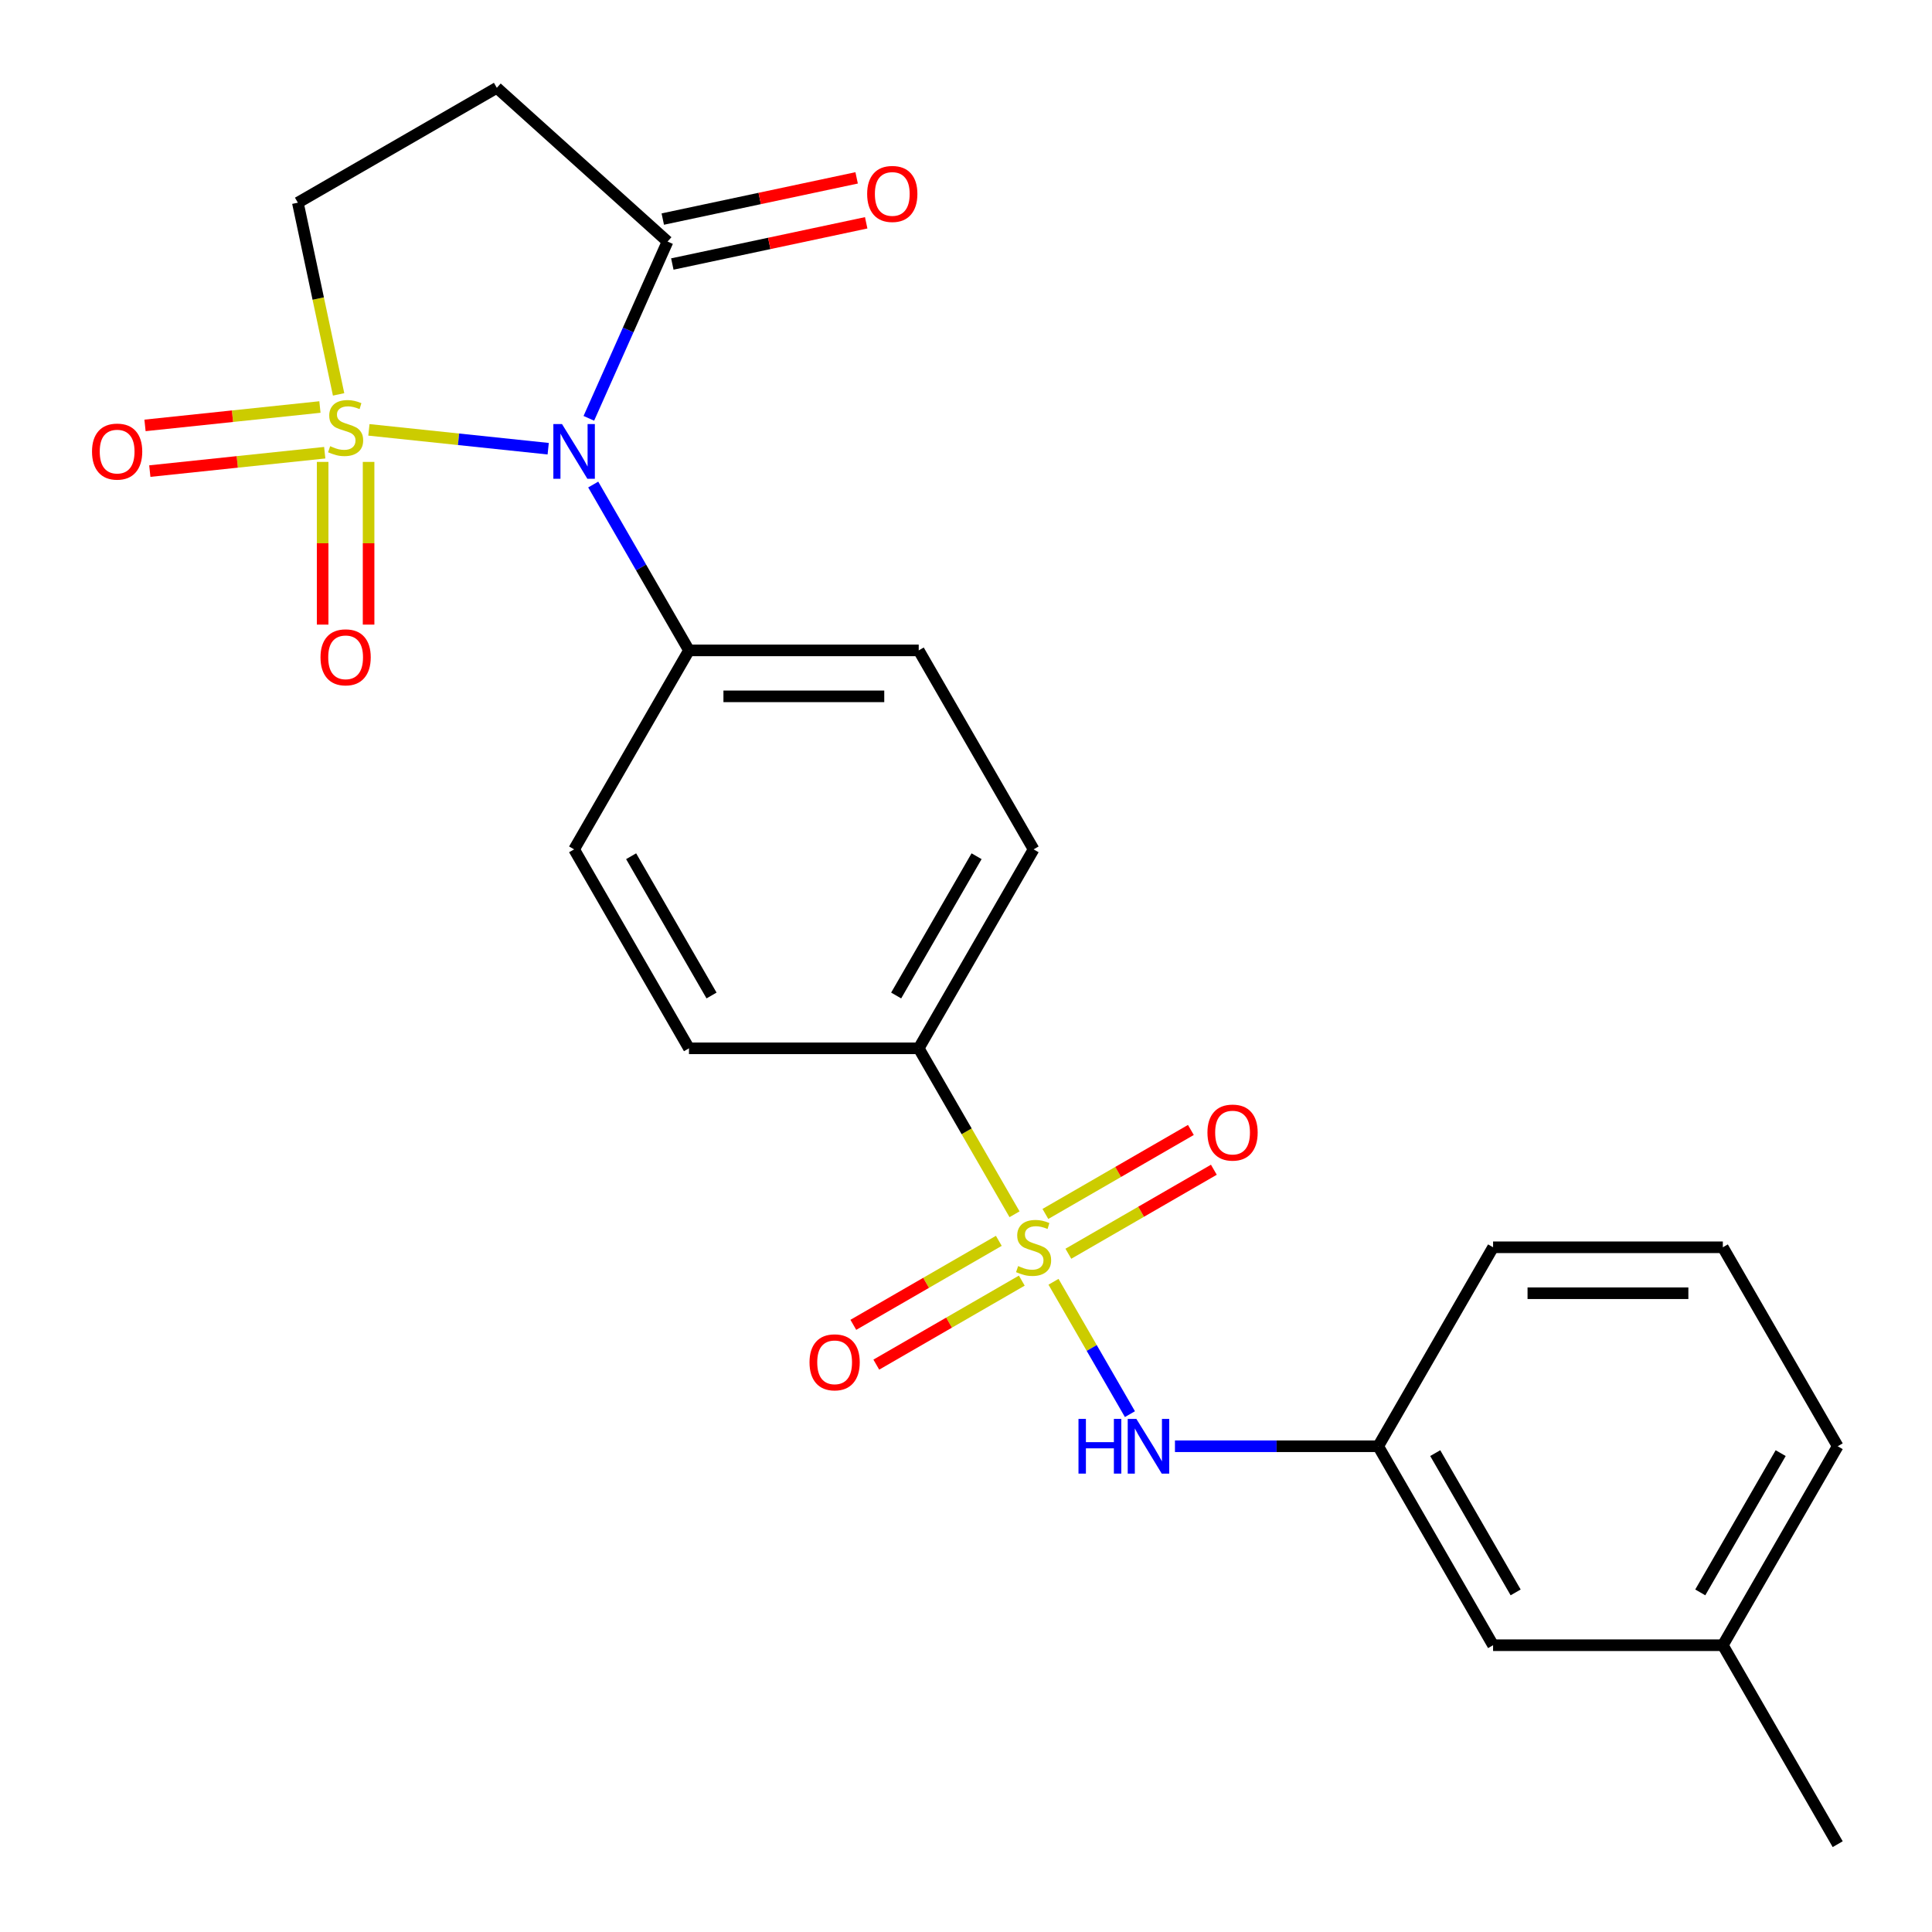 <?xml version='1.0' encoding='iso-8859-1'?>
<svg version='1.1' baseProfile='full'
              xmlns='http://www.w3.org/2000/svg'
                      xmlns:rdkit='http://www.rdkit.org/xml'
                      xmlns:xlink='http://www.w3.org/1999/xlink'
                  xml:space='preserve'
width='1000px' height='1000px' viewBox='0 0 1000 1000'>
<!-- END OF HEADER -->
<rect style='opacity:1.0;fill:#FFFFFF;stroke:none' width='1000' height='1000' x='0' y='0'> </rect>
<path class='bond-0' d='M 190.945,222.496 L 237.345,227.373' style='fill:none;fill-rule:evenodd;stroke:#CCCC00;stroke-width:6px;stroke-linecap:butt;stroke-linejoin:miter;stroke-opacity:1' />
<path class='bond-0' d='M 237.345,227.373 L 283.746,232.25' style='fill:none;fill-rule:evenodd;stroke:#0000FF;stroke-width:6px;stroke-linecap:butt;stroke-linejoin:miter;stroke-opacity:1' />
<path class='bond-5' d='M 175.259,204.136 L 164.713,154.524' style='fill:none;fill-rule:evenodd;stroke:#CCCC00;stroke-width:6px;stroke-linecap:butt;stroke-linejoin:miter;stroke-opacity:1' />
<path class='bond-5' d='M 164.713,154.524 L 154.168,104.912' style='fill:none;fill-rule:evenodd;stroke:#000000;stroke-width:6px;stroke-linecap:butt;stroke-linejoin:miter;stroke-opacity:1' />
<path class='bond-8' d='M 167,239.082 L 167,281.19' style='fill:none;fill-rule:evenodd;stroke:#CCCC00;stroke-width:6px;stroke-linecap:butt;stroke-linejoin:miter;stroke-opacity:1' />
<path class='bond-8' d='M 167,281.19 L 167,323.298' style='fill:none;fill-rule:evenodd;stroke:#FF0000;stroke-width:6px;stroke-linecap:butt;stroke-linejoin:miter;stroke-opacity:1' />
<path class='bond-8' d='M 190.783,239.082 L 190.783,281.19' style='fill:none;fill-rule:evenodd;stroke:#CCCC00;stroke-width:6px;stroke-linecap:butt;stroke-linejoin:miter;stroke-opacity:1' />
<path class='bond-8' d='M 190.783,281.19 L 190.783,323.298' style='fill:none;fill-rule:evenodd;stroke:#FF0000;stroke-width:6px;stroke-linecap:butt;stroke-linejoin:miter;stroke-opacity:1' />
<path class='bond-9' d='M 165.596,210.669 L 120.325,215.428' style='fill:none;fill-rule:evenodd;stroke:#CCCC00;stroke-width:6px;stroke-linecap:butt;stroke-linejoin:miter;stroke-opacity:1' />
<path class='bond-9' d='M 120.325,215.428 L 75.055,220.186' style='fill:none;fill-rule:evenodd;stroke:#FF0000;stroke-width:6px;stroke-linecap:butt;stroke-linejoin:miter;stroke-opacity:1' />
<path class='bond-9' d='M 168.082,234.322 L 122.811,239.08' style='fill:none;fill-rule:evenodd;stroke:#CCCC00;stroke-width:6px;stroke-linecap:butt;stroke-linejoin:miter;stroke-opacity:1' />
<path class='bond-9' d='M 122.811,239.08 L 77.541,243.839' style='fill:none;fill-rule:evenodd;stroke:#FF0000;stroke-width:6px;stroke-linecap:butt;stroke-linejoin:miter;stroke-opacity:1' />
<path class='bond-2' d='M 304.784,216.526 L 325.153,170.775' style='fill:none;fill-rule:evenodd;stroke:#0000FF;stroke-width:6px;stroke-linecap:butt;stroke-linejoin:miter;stroke-opacity:1' />
<path class='bond-2' d='M 325.153,170.775 L 345.523,125.024' style='fill:none;fill-rule:evenodd;stroke:#000000;stroke-width:6px;stroke-linecap:butt;stroke-linejoin:miter;stroke-opacity:1' />
<path class='bond-7' d='M 307.047,250.792 L 331.83,293.717' style='fill:none;fill-rule:evenodd;stroke:#0000FF;stroke-width:6px;stroke-linecap:butt;stroke-linejoin:miter;stroke-opacity:1' />
<path class='bond-7' d='M 331.83,293.717 L 356.613,336.643' style='fill:none;fill-rule:evenodd;stroke:#000000;stroke-width:6px;stroke-linecap:butt;stroke-linejoin:miter;stroke-opacity:1' />
<path class='bond-1' d='M 525.118,628.501 L 500.323,585.556' style='fill:none;fill-rule:evenodd;stroke:#CCCC00;stroke-width:6px;stroke-linecap:butt;stroke-linejoin:miter;stroke-opacity:1' />
<path class='bond-1' d='M 500.323,585.556 L 475.529,542.61' style='fill:none;fill-rule:evenodd;stroke:#000000;stroke-width:6px;stroke-linecap:butt;stroke-linejoin:miter;stroke-opacity:1' />
<path class='bond-3' d='M 545.294,663.447 L 565.072,697.704' style='fill:none;fill-rule:evenodd;stroke:#CCCC00;stroke-width:6px;stroke-linecap:butt;stroke-linejoin:miter;stroke-opacity:1' />
<path class='bond-3' d='M 565.072,697.704 L 584.85,731.96' style='fill:none;fill-rule:evenodd;stroke:#0000FF;stroke-width:6px;stroke-linecap:butt;stroke-linejoin:miter;stroke-opacity:1' />
<path class='bond-10' d='M 516.988,642.255 L 479.335,663.993' style='fill:none;fill-rule:evenodd;stroke:#CCCC00;stroke-width:6px;stroke-linecap:butt;stroke-linejoin:miter;stroke-opacity:1' />
<path class='bond-10' d='M 479.335,663.993 L 441.682,685.732' style='fill:none;fill-rule:evenodd;stroke:#FF0000;stroke-width:6px;stroke-linecap:butt;stroke-linejoin:miter;stroke-opacity:1' />
<path class='bond-10' d='M 528.879,662.851 L 491.226,684.59' style='fill:none;fill-rule:evenodd;stroke:#CCCC00;stroke-width:6px;stroke-linecap:butt;stroke-linejoin:miter;stroke-opacity:1' />
<path class='bond-10' d='M 491.226,684.59 L 453.573,706.329' style='fill:none;fill-rule:evenodd;stroke:#FF0000;stroke-width:6px;stroke-linecap:butt;stroke-linejoin:miter;stroke-opacity:1' />
<path class='bond-11' d='M 552.985,648.934 L 590.638,627.195' style='fill:none;fill-rule:evenodd;stroke:#CCCC00;stroke-width:6px;stroke-linecap:butt;stroke-linejoin:miter;stroke-opacity:1' />
<path class='bond-11' d='M 590.638,627.195 L 628.291,605.456' style='fill:none;fill-rule:evenodd;stroke:#FF0000;stroke-width:6px;stroke-linecap:butt;stroke-linejoin:miter;stroke-opacity:1' />
<path class='bond-11' d='M 541.094,628.337 L 578.747,606.598' style='fill:none;fill-rule:evenodd;stroke:#CCCC00;stroke-width:6px;stroke-linecap:butt;stroke-linejoin:miter;stroke-opacity:1' />
<path class='bond-11' d='M 578.747,606.598 L 616.4,584.859' style='fill:none;fill-rule:evenodd;stroke:#FF0000;stroke-width:6px;stroke-linecap:butt;stroke-linejoin:miter;stroke-opacity:1' />
<path class='bond-12' d='M 347.995,136.656 L 398.167,125.992' style='fill:none;fill-rule:evenodd;stroke:#000000;stroke-width:6px;stroke-linecap:butt;stroke-linejoin:miter;stroke-opacity:1' />
<path class='bond-12' d='M 398.167,125.992 L 448.339,115.327' style='fill:none;fill-rule:evenodd;stroke:#FF0000;stroke-width:6px;stroke-linecap:butt;stroke-linejoin:miter;stroke-opacity:1' />
<path class='bond-12' d='M 343.051,113.393 L 393.223,102.728' style='fill:none;fill-rule:evenodd;stroke:#000000;stroke-width:6px;stroke-linecap:butt;stroke-linejoin:miter;stroke-opacity:1' />
<path class='bond-12' d='M 393.223,102.728 L 443.394,92.064' style='fill:none;fill-rule:evenodd;stroke:#FF0000;stroke-width:6px;stroke-linecap:butt;stroke-linejoin:miter;stroke-opacity:1' />
<path class='bond-24' d='M 345.523,125.024 L 257.152,45.455' style='fill:none;fill-rule:evenodd;stroke:#000000;stroke-width:6px;stroke-linecap:butt;stroke-linejoin:miter;stroke-opacity:1' />
<path class='bond-13' d='M 608.157,748.578 L 660.758,748.578' style='fill:none;fill-rule:evenodd;stroke:#0000FF;stroke-width:6px;stroke-linecap:butt;stroke-linejoin:miter;stroke-opacity:1' />
<path class='bond-13' d='M 660.758,748.578 L 713.36,748.578' style='fill:none;fill-rule:evenodd;stroke:#000000;stroke-width:6px;stroke-linecap:butt;stroke-linejoin:miter;stroke-opacity:1' />
<path class='bond-4' d='M 257.152,45.455 L 154.168,104.912' style='fill:none;fill-rule:evenodd;stroke:#000000;stroke-width:6px;stroke-linecap:butt;stroke-linejoin:miter;stroke-opacity:1' />
<path class='bond-6' d='M 475.529,542.61 L 534.987,439.627' style='fill:none;fill-rule:evenodd;stroke:#000000;stroke-width:6px;stroke-linecap:butt;stroke-linejoin:miter;stroke-opacity:1' />
<path class='bond-6' d='M 463.851,515.271 L 505.471,443.183' style='fill:none;fill-rule:evenodd;stroke:#000000;stroke-width:6px;stroke-linecap:butt;stroke-linejoin:miter;stroke-opacity:1' />
<path class='bond-25' d='M 475.529,542.61 L 356.613,542.61' style='fill:none;fill-rule:evenodd;stroke:#000000;stroke-width:6px;stroke-linecap:butt;stroke-linejoin:miter;stroke-opacity:1' />
<path class='bond-16' d='M 356.613,336.643 L 297.156,439.627' style='fill:none;fill-rule:evenodd;stroke:#000000;stroke-width:6px;stroke-linecap:butt;stroke-linejoin:miter;stroke-opacity:1' />
<path class='bond-17' d='M 356.613,336.643 L 475.529,336.643' style='fill:none;fill-rule:evenodd;stroke:#000000;stroke-width:6px;stroke-linecap:butt;stroke-linejoin:miter;stroke-opacity:1' />
<path class='bond-17' d='M 374.451,360.426 L 457.691,360.426' style='fill:none;fill-rule:evenodd;stroke:#000000;stroke-width:6px;stroke-linecap:butt;stroke-linejoin:miter;stroke-opacity:1' />
<path class='bond-18' d='M 713.36,748.578 L 772.817,851.562' style='fill:none;fill-rule:evenodd;stroke:#000000;stroke-width:6px;stroke-linecap:butt;stroke-linejoin:miter;stroke-opacity:1' />
<path class='bond-18' d='M 742.875,752.134 L 784.495,824.223' style='fill:none;fill-rule:evenodd;stroke:#000000;stroke-width:6px;stroke-linecap:butt;stroke-linejoin:miter;stroke-opacity:1' />
<path class='bond-21' d='M 713.36,748.578 L 772.817,645.594' style='fill:none;fill-rule:evenodd;stroke:#000000;stroke-width:6px;stroke-linecap:butt;stroke-linejoin:miter;stroke-opacity:1' />
<path class='bond-14' d='M 534.987,439.627 L 475.529,336.643' style='fill:none;fill-rule:evenodd;stroke:#000000;stroke-width:6px;stroke-linecap:butt;stroke-linejoin:miter;stroke-opacity:1' />
<path class='bond-15' d='M 356.613,542.61 L 297.156,439.627' style='fill:none;fill-rule:evenodd;stroke:#000000;stroke-width:6px;stroke-linecap:butt;stroke-linejoin:miter;stroke-opacity:1' />
<path class='bond-15' d='M 368.291,515.271 L 326.671,443.183' style='fill:none;fill-rule:evenodd;stroke:#000000;stroke-width:6px;stroke-linecap:butt;stroke-linejoin:miter;stroke-opacity:1' />
<path class='bond-19' d='M 772.817,851.562 L 891.733,851.562' style='fill:none;fill-rule:evenodd;stroke:#000000;stroke-width:6px;stroke-linecap:butt;stroke-linejoin:miter;stroke-opacity:1' />
<path class='bond-23' d='M 891.733,851.562 L 951.19,954.545' style='fill:none;fill-rule:evenodd;stroke:#000000;stroke-width:6px;stroke-linecap:butt;stroke-linejoin:miter;stroke-opacity:1' />
<path class='bond-26' d='M 891.733,851.562 L 951.19,748.578' style='fill:none;fill-rule:evenodd;stroke:#000000;stroke-width:6px;stroke-linecap:butt;stroke-linejoin:miter;stroke-opacity:1' />
<path class='bond-26' d='M 880.055,824.223 L 921.675,752.134' style='fill:none;fill-rule:evenodd;stroke:#000000;stroke-width:6px;stroke-linecap:butt;stroke-linejoin:miter;stroke-opacity:1' />
<path class='bond-20' d='M 891.733,645.594 L 772.817,645.594' style='fill:none;fill-rule:evenodd;stroke:#000000;stroke-width:6px;stroke-linecap:butt;stroke-linejoin:miter;stroke-opacity:1' />
<path class='bond-20' d='M 873.895,669.377 L 790.655,669.377' style='fill:none;fill-rule:evenodd;stroke:#000000;stroke-width:6px;stroke-linecap:butt;stroke-linejoin:miter;stroke-opacity:1' />
<path class='bond-22' d='M 891.733,645.594 L 951.19,748.578' style='fill:none;fill-rule:evenodd;stroke:#000000;stroke-width:6px;stroke-linecap:butt;stroke-linejoin:miter;stroke-opacity:1' />
<path  class='atom-0' d='M 170.892 230.949
Q 171.212 231.069, 172.532 231.629
Q 173.852 232.189, 175.292 232.549
Q 176.772 232.869, 178.212 232.869
Q 180.892 232.869, 182.452 231.589
Q 184.012 230.269, 184.012 227.989
Q 184.012 226.429, 183.212 225.469
Q 182.452 224.509, 181.252 223.989
Q 180.052 223.469, 178.052 222.869
Q 175.532 222.109, 174.012 221.389
Q 172.532 220.669, 171.452 219.149
Q 170.412 217.629, 170.412 215.069
Q 170.412 211.509, 172.812 209.309
Q 175.252 207.109, 180.052 207.109
Q 183.332 207.109, 187.052 208.669
L 186.132 211.749
Q 182.732 210.349, 180.172 210.349
Q 177.412 210.349, 175.892 211.509
Q 174.372 212.629, 174.412 214.589
Q 174.412 216.109, 175.172 217.029
Q 175.972 217.949, 177.092 218.469
Q 178.252 218.989, 180.172 219.589
Q 182.732 220.389, 184.252 221.189
Q 185.772 221.989, 186.852 223.629
Q 187.972 225.229, 187.972 227.989
Q 187.972 231.909, 185.332 234.029
Q 182.732 236.109, 178.372 236.109
Q 175.852 236.109, 173.932 235.549
Q 172.052 235.029, 169.812 234.109
L 170.892 230.949
' fill='#CCCC00'/>
<path  class='atom-1' d='M 290.896 219.499
L 300.176 234.499
Q 301.096 235.979, 302.576 238.659
Q 304.056 241.339, 304.136 241.499
L 304.136 219.499
L 307.896 219.499
L 307.896 247.819
L 304.016 247.819
L 294.056 231.419
Q 292.896 229.499, 291.656 227.299
Q 290.456 225.099, 290.096 224.419
L 290.096 247.819
L 286.416 247.819
L 286.416 219.499
L 290.896 219.499
' fill='#0000FF'/>
<path  class='atom-2' d='M 526.987 655.314
Q 527.307 655.434, 528.627 655.994
Q 529.947 656.554, 531.387 656.914
Q 532.867 657.234, 534.307 657.234
Q 536.987 657.234, 538.547 655.954
Q 540.107 654.634, 540.107 652.354
Q 540.107 650.794, 539.307 649.834
Q 538.547 648.874, 537.347 648.354
Q 536.147 647.834, 534.147 647.234
Q 531.627 646.474, 530.107 645.754
Q 528.627 645.034, 527.547 643.514
Q 526.507 641.994, 526.507 639.434
Q 526.507 635.874, 528.907 633.674
Q 531.347 631.474, 536.147 631.474
Q 539.427 631.474, 543.147 633.034
L 542.227 636.114
Q 538.827 634.714, 536.267 634.714
Q 533.507 634.714, 531.987 635.874
Q 530.467 636.994, 530.507 638.954
Q 530.507 640.474, 531.267 641.394
Q 532.067 642.314, 533.187 642.834
Q 534.347 643.354, 536.267 643.954
Q 538.827 644.754, 540.347 645.554
Q 541.867 646.354, 542.947 647.994
Q 544.067 649.594, 544.067 652.354
Q 544.067 656.274, 541.427 658.394
Q 538.827 660.474, 534.467 660.474
Q 531.947 660.474, 530.027 659.914
Q 528.147 659.394, 525.907 658.474
L 526.987 655.314
' fill='#CCCC00'/>
<path  class='atom-4' d='M 558.224 734.418
L 562.064 734.418
L 562.064 746.458
L 576.544 746.458
L 576.544 734.418
L 580.384 734.418
L 580.384 762.738
L 576.544 762.738
L 576.544 749.658
L 562.064 749.658
L 562.064 762.738
L 558.224 762.738
L 558.224 734.418
' fill='#0000FF'/>
<path  class='atom-4' d='M 588.184 734.418
L 597.464 749.418
Q 598.384 750.898, 599.864 753.578
Q 601.344 756.258, 601.424 756.418
L 601.424 734.418
L 605.184 734.418
L 605.184 762.738
L 601.304 762.738
L 591.344 746.338
Q 590.184 744.418, 588.944 742.218
Q 587.744 740.018, 587.384 739.338
L 587.384 762.738
L 583.704 762.738
L 583.704 734.418
L 588.184 734.418
' fill='#0000FF'/>
<path  class='atom-9' d='M 165.892 340.224
Q 165.892 333.424, 169.252 329.624
Q 172.612 325.824, 178.892 325.824
Q 185.172 325.824, 188.532 329.624
Q 191.892 333.424, 191.892 340.224
Q 191.892 347.104, 188.492 351.024
Q 185.092 354.904, 178.892 354.904
Q 172.652 354.904, 169.252 351.024
Q 165.892 347.144, 165.892 340.224
M 178.892 351.704
Q 183.212 351.704, 185.532 348.824
Q 187.892 345.904, 187.892 340.224
Q 187.892 334.664, 185.532 331.864
Q 183.212 329.024, 178.892 329.024
Q 174.572 329.024, 172.212 331.824
Q 169.892 334.624, 169.892 340.224
Q 169.892 345.944, 172.212 348.824
Q 174.572 351.704, 178.892 351.704
' fill='#FF0000'/>
<path  class='atom-10' d='M 47.628 233.739
Q 47.628 226.939, 50.988 223.139
Q 54.348 219.339, 60.628 219.339
Q 66.908 219.339, 70.268 223.139
Q 73.628 226.939, 73.628 233.739
Q 73.628 240.619, 70.228 244.539
Q 66.828 248.419, 60.628 248.419
Q 54.388 248.419, 50.988 244.539
Q 47.628 240.659, 47.628 233.739
M 60.628 245.219
Q 64.948 245.219, 67.268 242.339
Q 69.628 239.419, 69.628 233.739
Q 69.628 228.179, 67.268 225.379
Q 64.948 222.539, 60.628 222.539
Q 56.308 222.539, 53.948 225.339
Q 51.628 228.139, 51.628 233.739
Q 51.628 239.459, 53.948 242.339
Q 56.308 245.219, 60.628 245.219
' fill='#FF0000'/>
<path  class='atom-11' d='M 419.003 705.132
Q 419.003 698.332, 422.363 694.532
Q 425.723 690.732, 432.003 690.732
Q 438.283 690.732, 441.643 694.532
Q 445.003 698.332, 445.003 705.132
Q 445.003 712.012, 441.603 715.932
Q 438.203 719.812, 432.003 719.812
Q 425.763 719.812, 422.363 715.932
Q 419.003 712.052, 419.003 705.132
M 432.003 716.612
Q 436.323 716.612, 438.643 713.732
Q 441.003 710.812, 441.003 705.132
Q 441.003 699.572, 438.643 696.772
Q 436.323 693.932, 432.003 693.932
Q 427.683 693.932, 425.323 696.732
Q 423.003 699.532, 423.003 705.132
Q 423.003 710.852, 425.323 713.732
Q 427.683 716.612, 432.003 716.612
' fill='#FF0000'/>
<path  class='atom-12' d='M 624.97 586.216
Q 624.97 579.416, 628.33 575.616
Q 631.69 571.816, 637.97 571.816
Q 644.25 571.816, 647.61 575.616
Q 650.97 579.416, 650.97 586.216
Q 650.97 593.096, 647.57 597.016
Q 644.17 600.896, 637.97 600.896
Q 631.73 600.896, 628.33 597.016
Q 624.97 593.136, 624.97 586.216
M 637.97 597.696
Q 642.29 597.696, 644.61 594.816
Q 646.97 591.896, 646.97 586.216
Q 646.97 580.656, 644.61 577.856
Q 642.29 575.016, 637.97 575.016
Q 633.65 575.016, 631.29 577.816
Q 628.97 580.616, 628.97 586.216
Q 628.97 591.936, 631.29 594.816
Q 633.65 597.696, 637.97 597.696
' fill='#FF0000'/>
<path  class='atom-13' d='M 448.84 100.381
Q 448.84 93.581, 452.2 89.781
Q 455.56 85.981, 461.84 85.981
Q 468.12 85.981, 471.48 89.781
Q 474.84 93.581, 474.84 100.381
Q 474.84 107.261, 471.44 111.181
Q 468.04 115.061, 461.84 115.061
Q 455.6 115.061, 452.2 111.181
Q 448.84 107.301, 448.84 100.381
M 461.84 111.861
Q 466.16 111.861, 468.48 108.981
Q 470.84 106.061, 470.84 100.381
Q 470.84 94.821, 468.48 92.021
Q 466.16 89.181, 461.84 89.181
Q 457.52 89.181, 455.16 91.981
Q 452.84 94.781, 452.84 100.381
Q 452.84 106.101, 455.16 108.981
Q 457.52 111.861, 461.84 111.861
' fill='#FF0000'/>
</svg>

